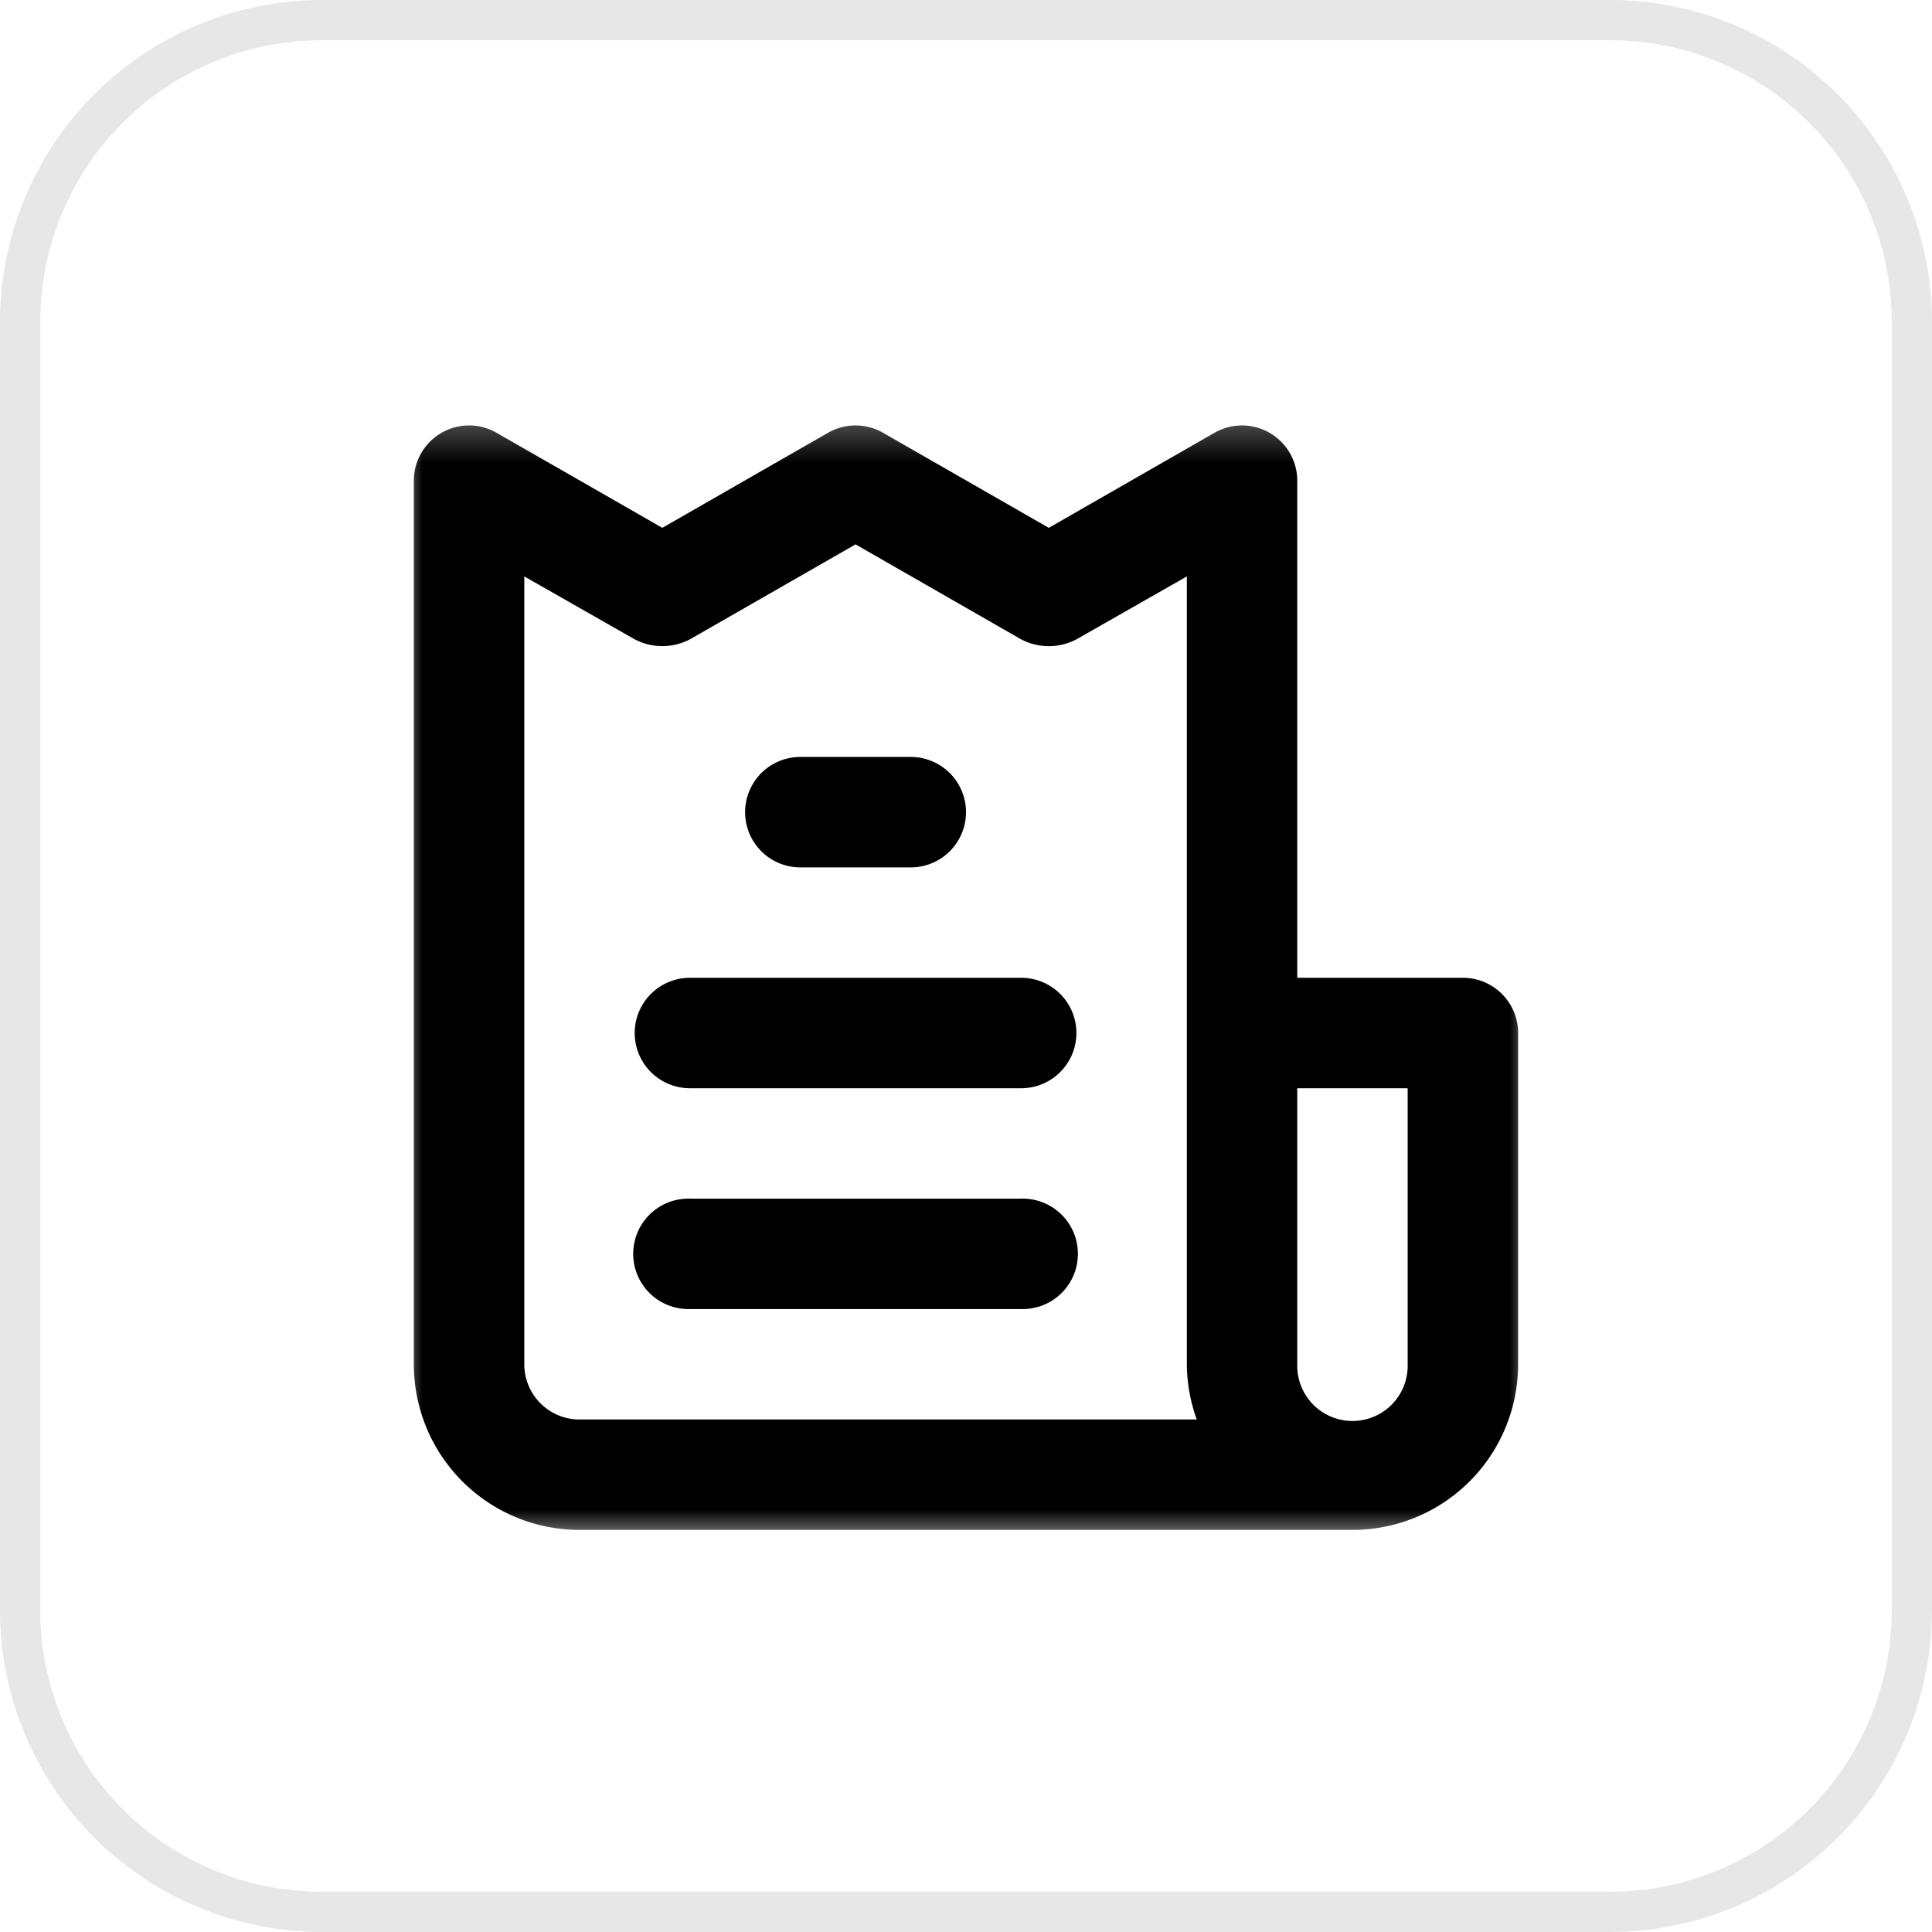 <svg xmlns="http://www.w3.org/2000/svg" width="48" height="48" fill="none"><path stroke="#E7E7E7" d="M40 .5H8A7.5 7.5 0 0 0 .5 8v32A7.5 7.5 0 0 0 8 47.5h32a7.5 7.5 0 0 0 7.5-7.5V8A7.5 7.5 0 0 0 40 .5Z"/><mask id="a" width="28" height="29" x="10" y="10" maskUnits="userSpaceOnUse" style="mask-type:luminance"><path fill="#fff" d="M38 10.29H10v28h28v-28Z"/></mask><g mask="url(#a)"><path fill="#000" d="M25.371 29.78h-8.23a1.372 1.372 0 1 0 0 2.743h8.23a1.372 1.372 0 1 0 0-2.743Zm-5.487-8.23h2.744a1.371 1.371 0 1 0 0-2.744h-2.744a1.372 1.372 0 1 0 0 2.744Zm16.461 2.743H32.23V11.948a1.372 1.372 0 0 0-2.058-1.194l-4.115 2.36-4.115-2.36a1.372 1.372 0 0 0-1.372 0l-4.115 2.36-4.115-2.36a1.372 1.372 0 0 0-2.058 1.194v21.947a4.115 4.115 0 0 0 4.115 4.115h19.205a4.115 4.115 0 0 0 4.115-4.115v-8.23a1.371 1.371 0 0 0-1.372-1.372ZM14.397 35.267a1.372 1.372 0 0 1-1.371-1.372V14.321l2.743 1.563a1.482 1.482 0 0 0 1.372 0l4.115-2.359 4.115 2.36a1.48 1.48 0 0 0 1.372 0l2.744-1.564v19.574c.003.468.087.932.246 1.372H14.397Zm20.576-1.372a1.372 1.372 0 1 1-2.743 0v-6.858h2.743v6.858Zm-9.602-9.602h-8.23a1.372 1.372 0 0 0 0 2.744h8.23a1.372 1.372 0 0 0 0-2.744Z"/></g></svg>